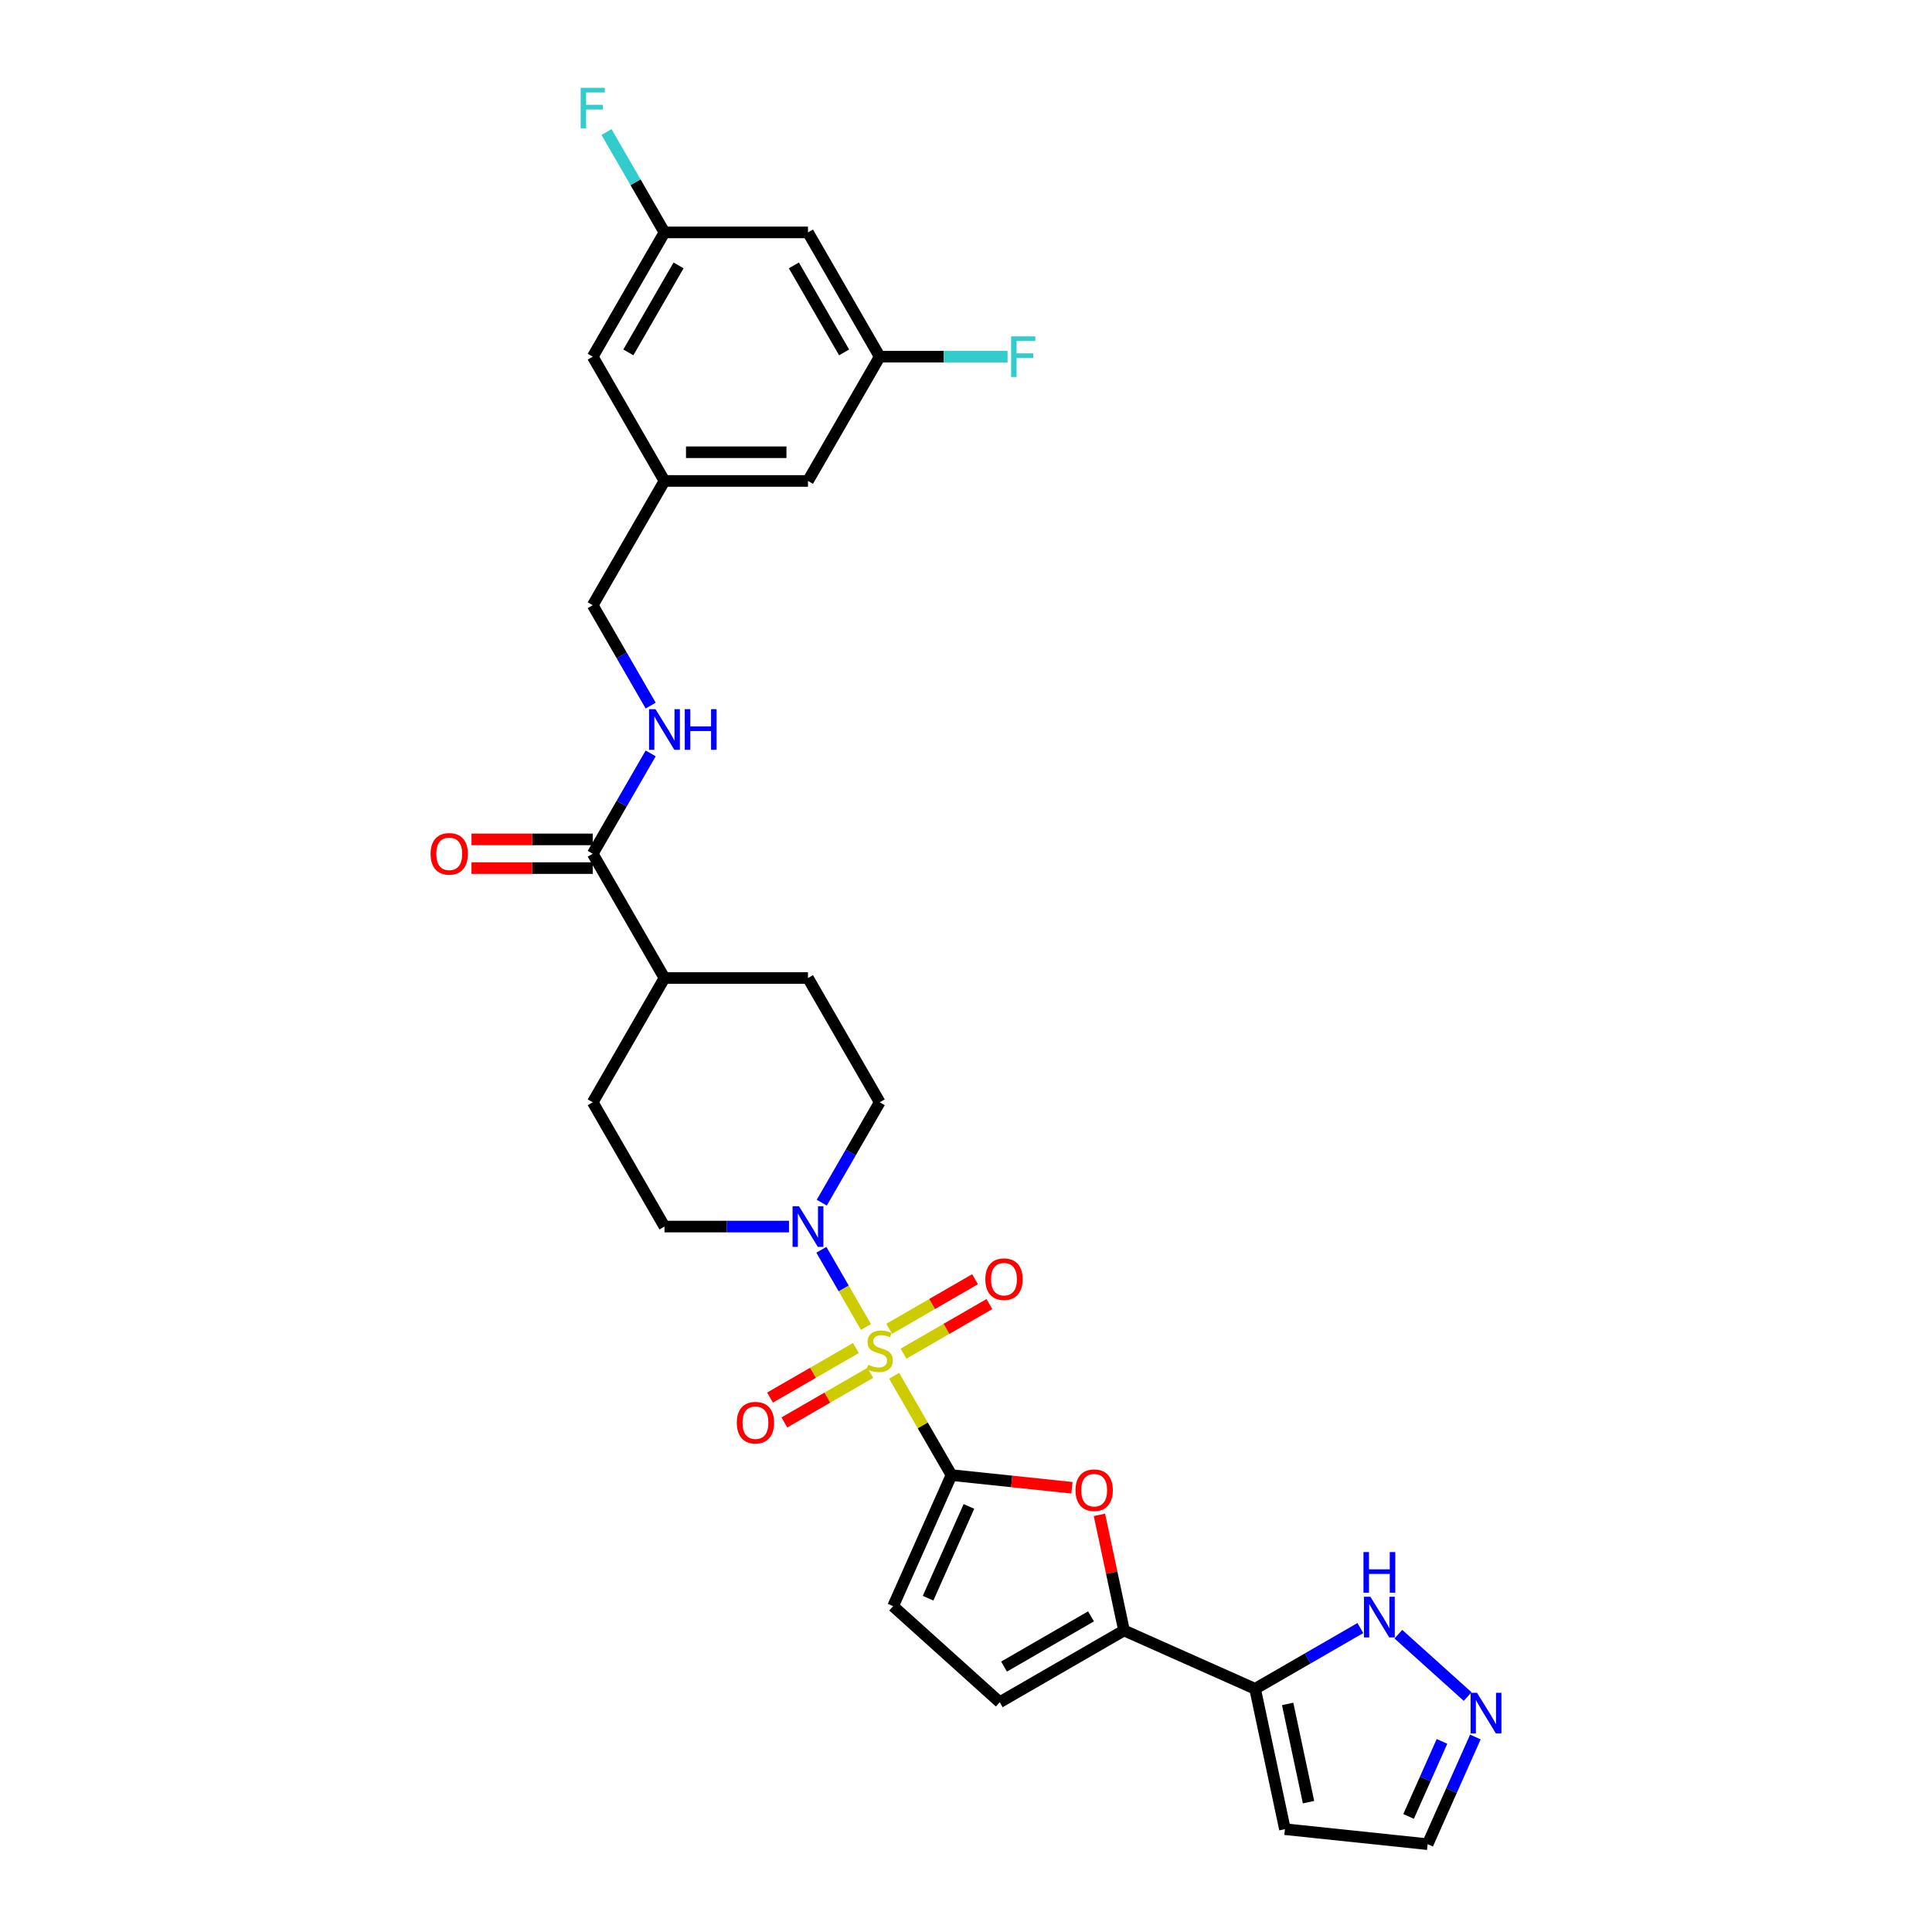 <?xml version='1.0' encoding='iso-8859-1'?>
<svg version='1.1' baseProfile='full'
              xmlns='http://www.w3.org/2000/svg'
                      xmlns:rdkit='http://www.rdkit.org/xml'
                      xmlns:xlink='http://www.w3.org/1999/xlink'
                  xml:space='preserve'
width='1000px' height='1000px' viewBox='0 0 1000 1000'>
<!-- END OF HEADER -->
<rect style='opacity:1.0;fill:#FFFFFF;stroke:none' width='1000' height='1000' x='0' y='0'> </rect>
<path class='bond-0' d='M 462.795,712.097 L 477.636,737.804' style='fill:none;fill-rule:evenodd;stroke:#CCCC00;stroke-width:6px;stroke-linecap:butt;stroke-linejoin:miter;stroke-opacity:1' />
<path class='bond-0' d='M 477.636,737.804 L 492.478,763.51' style='fill:none;fill-rule:evenodd;stroke:#000000;stroke-width:6px;stroke-linecap:butt;stroke-linejoin:miter;stroke-opacity:1' />
<path class='bond-2' d='M 448.215,686.845 L 436.68,666.865' style='fill:none;fill-rule:evenodd;stroke:#CCCC00;stroke-width:6px;stroke-linecap:butt;stroke-linejoin:miter;stroke-opacity:1' />
<path class='bond-2' d='M 436.68,666.865 L 425.144,646.884' style='fill:none;fill-rule:evenodd;stroke:#0000FF;stroke-width:6px;stroke-linecap:butt;stroke-linejoin:miter;stroke-opacity:1' />
<path class='bond-10' d='M 467.656,700.655 L 489.885,687.822' style='fill:none;fill-rule:evenodd;stroke:#CCCC00;stroke-width:6px;stroke-linecap:butt;stroke-linejoin:miter;stroke-opacity:1' />
<path class='bond-10' d='M 489.885,687.822 L 512.113,674.988' style='fill:none;fill-rule:evenodd;stroke:#FF0000;stroke-width:6px;stroke-linecap:butt;stroke-linejoin:miter;stroke-opacity:1' />
<path class='bond-10' d='M 460.229,687.791 L 482.458,674.957' style='fill:none;fill-rule:evenodd;stroke:#CCCC00;stroke-width:6px;stroke-linecap:butt;stroke-linejoin:miter;stroke-opacity:1' />
<path class='bond-10' d='M 482.458,674.957 L 504.686,662.124' style='fill:none;fill-rule:evenodd;stroke:#FF0000;stroke-width:6px;stroke-linecap:butt;stroke-linejoin:miter;stroke-opacity:1' />
<path class='bond-11' d='M 443.028,697.722 L 420.799,710.556' style='fill:none;fill-rule:evenodd;stroke:#CCCC00;stroke-width:6px;stroke-linecap:butt;stroke-linejoin:miter;stroke-opacity:1' />
<path class='bond-11' d='M 420.799,710.556 L 398.571,723.389' style='fill:none;fill-rule:evenodd;stroke:#FF0000;stroke-width:6px;stroke-linecap:butt;stroke-linejoin:miter;stroke-opacity:1' />
<path class='bond-11' d='M 450.455,710.587 L 428.226,723.42' style='fill:none;fill-rule:evenodd;stroke:#CCCC00;stroke-width:6px;stroke-linecap:butt;stroke-linejoin:miter;stroke-opacity:1' />
<path class='bond-11' d='M 428.226,723.42 L 405.998,736.254' style='fill:none;fill-rule:evenodd;stroke:#FF0000;stroke-width:6px;stroke-linecap:butt;stroke-linejoin:miter;stroke-opacity:1' />
<path class='bond-1' d='M 492.478,763.51 L 523.655,766.787' style='fill:none;fill-rule:evenodd;stroke:#000000;stroke-width:6px;stroke-linecap:butt;stroke-linejoin:miter;stroke-opacity:1' />
<path class='bond-1' d='M 523.655,766.787 L 554.831,770.064' style='fill:none;fill-rule:evenodd;stroke:#FF0000;stroke-width:6px;stroke-linecap:butt;stroke-linejoin:miter;stroke-opacity:1' />
<path class='bond-5' d='M 492.478,763.51 L 462.269,831.362' style='fill:none;fill-rule:evenodd;stroke:#000000;stroke-width:6px;stroke-linecap:butt;stroke-linejoin:miter;stroke-opacity:1' />
<path class='bond-5' d='M 501.517,779.73 L 480.37,827.226' style='fill:none;fill-rule:evenodd;stroke:#000000;stroke-width:6px;stroke-linecap:butt;stroke-linejoin:miter;stroke-opacity:1' />
<path class='bond-3' d='M 569.068,784.093 L 575.427,814.008' style='fill:none;fill-rule:evenodd;stroke:#FF0000;stroke-width:6px;stroke-linecap:butt;stroke-linejoin:miter;stroke-opacity:1' />
<path class='bond-3' d='M 575.427,814.008 L 581.786,843.923' style='fill:none;fill-rule:evenodd;stroke:#000000;stroke-width:6px;stroke-linecap:butt;stroke-linejoin:miter;stroke-opacity:1' />
<path class='bond-14' d='M 425.35,622.493 L 440.346,596.519' style='fill:none;fill-rule:evenodd;stroke:#0000FF;stroke-width:6px;stroke-linecap:butt;stroke-linejoin:miter;stroke-opacity:1' />
<path class='bond-14' d='M 440.346,596.519 L 455.342,570.545' style='fill:none;fill-rule:evenodd;stroke:#000000;stroke-width:6px;stroke-linecap:butt;stroke-linejoin:miter;stroke-opacity:1' />
<path class='bond-15' d='M 408.372,634.867 L 376.153,634.867' style='fill:none;fill-rule:evenodd;stroke:#0000FF;stroke-width:6px;stroke-linecap:butt;stroke-linejoin:miter;stroke-opacity:1' />
<path class='bond-15' d='M 376.153,634.867 L 343.933,634.867' style='fill:none;fill-rule:evenodd;stroke:#000000;stroke-width:6px;stroke-linecap:butt;stroke-linejoin:miter;stroke-opacity:1' />
<path class='bond-4' d='M 581.786,843.923 L 649.637,874.133' style='fill:none;fill-rule:evenodd;stroke:#000000;stroke-width:6px;stroke-linecap:butt;stroke-linejoin:miter;stroke-opacity:1' />
<path class='bond-31' d='M 581.786,843.923 L 517.464,881.059' style='fill:none;fill-rule:evenodd;stroke:#000000;stroke-width:6px;stroke-linecap:butt;stroke-linejoin:miter;stroke-opacity:1' />
<path class='bond-31' d='M 564.71,836.629 L 519.685,862.625' style='fill:none;fill-rule:evenodd;stroke:#000000;stroke-width:6px;stroke-linecap:butt;stroke-linejoin:miter;stroke-opacity:1' />
<path class='bond-7' d='M 649.637,874.133 L 676.881,858.403' style='fill:none;fill-rule:evenodd;stroke:#000000;stroke-width:6px;stroke-linecap:butt;stroke-linejoin:miter;stroke-opacity:1' />
<path class='bond-7' d='M 676.881,858.403 L 704.125,842.674' style='fill:none;fill-rule:evenodd;stroke:#0000FF;stroke-width:6px;stroke-linecap:butt;stroke-linejoin:miter;stroke-opacity:1' />
<path class='bond-12' d='M 649.637,874.133 L 665.079,946.782' style='fill:none;fill-rule:evenodd;stroke:#000000;stroke-width:6px;stroke-linecap:butt;stroke-linejoin:miter;stroke-opacity:1' />
<path class='bond-12' d='M 666.483,881.942 L 677.292,932.796' style='fill:none;fill-rule:evenodd;stroke:#000000;stroke-width:6px;stroke-linecap:butt;stroke-linejoin:miter;stroke-opacity:1' />
<path class='bond-6' d='M 462.269,831.362 L 517.464,881.059' style='fill:none;fill-rule:evenodd;stroke:#000000;stroke-width:6px;stroke-linecap:butt;stroke-linejoin:miter;stroke-opacity:1' />
<path class='bond-8' d='M 723.792,845.851 L 759.651,878.138' style='fill:none;fill-rule:evenodd;stroke:#0000FF;stroke-width:6px;stroke-linecap:butt;stroke-linejoin:miter;stroke-opacity:1' />
<path class='bond-32' d='M 763.644,899.068 L 751.294,926.807' style='fill:none;fill-rule:evenodd;stroke:#0000FF;stroke-width:6px;stroke-linecap:butt;stroke-linejoin:miter;stroke-opacity:1' />
<path class='bond-32' d='M 751.294,926.807 L 738.944,954.545' style='fill:none;fill-rule:evenodd;stroke:#000000;stroke-width:6px;stroke-linecap:butt;stroke-linejoin:miter;stroke-opacity:1' />
<path class='bond-32' d='M 746.369,901.348 L 737.724,920.765' style='fill:none;fill-rule:evenodd;stroke:#0000FF;stroke-width:6px;stroke-linecap:butt;stroke-linejoin:miter;stroke-opacity:1' />
<path class='bond-32' d='M 737.724,920.765 L 729.079,940.182' style='fill:none;fill-rule:evenodd;stroke:#000000;stroke-width:6px;stroke-linecap:butt;stroke-linejoin:miter;stroke-opacity:1' />
<path class='bond-9' d='M 306.797,441.902 L 343.933,506.224' style='fill:none;fill-rule:evenodd;stroke:#000000;stroke-width:6px;stroke-linecap:butt;stroke-linejoin:miter;stroke-opacity:1' />
<path class='bond-13' d='M 306.797,441.902 L 321.793,415.928' style='fill:none;fill-rule:evenodd;stroke:#000000;stroke-width:6px;stroke-linecap:butt;stroke-linejoin:miter;stroke-opacity:1' />
<path class='bond-13' d='M 321.793,415.928 L 336.789,389.954' style='fill:none;fill-rule:evenodd;stroke:#0000FF;stroke-width:6px;stroke-linecap:butt;stroke-linejoin:miter;stroke-opacity:1' />
<path class='bond-20' d='M 306.797,434.475 L 275.417,434.475' style='fill:none;fill-rule:evenodd;stroke:#000000;stroke-width:6px;stroke-linecap:butt;stroke-linejoin:miter;stroke-opacity:1' />
<path class='bond-20' d='M 275.417,434.475 L 244.037,434.475' style='fill:none;fill-rule:evenodd;stroke:#FF0000;stroke-width:6px;stroke-linecap:butt;stroke-linejoin:miter;stroke-opacity:1' />
<path class='bond-20' d='M 306.797,449.329 L 275.417,449.329' style='fill:none;fill-rule:evenodd;stroke:#000000;stroke-width:6px;stroke-linecap:butt;stroke-linejoin:miter;stroke-opacity:1' />
<path class='bond-20' d='M 275.417,449.329 L 244.037,449.329' style='fill:none;fill-rule:evenodd;stroke:#FF0000;stroke-width:6px;stroke-linecap:butt;stroke-linejoin:miter;stroke-opacity:1' />
<path class='bond-21' d='M 665.079,946.782 L 738.944,954.545' style='fill:none;fill-rule:evenodd;stroke:#000000;stroke-width:6px;stroke-linecap:butt;stroke-linejoin:miter;stroke-opacity:1' />
<path class='bond-25' d='M 336.789,365.206 L 321.793,339.232' style='fill:none;fill-rule:evenodd;stroke:#0000FF;stroke-width:6px;stroke-linecap:butt;stroke-linejoin:miter;stroke-opacity:1' />
<path class='bond-25' d='M 321.793,339.232 L 306.797,313.258' style='fill:none;fill-rule:evenodd;stroke:#000000;stroke-width:6px;stroke-linecap:butt;stroke-linejoin:miter;stroke-opacity:1' />
<path class='bond-24' d='M 455.342,570.545 L 418.206,506.224' style='fill:none;fill-rule:evenodd;stroke:#000000;stroke-width:6px;stroke-linecap:butt;stroke-linejoin:miter;stroke-opacity:1' />
<path class='bond-23' d='M 343.933,634.867 L 306.797,570.545' style='fill:none;fill-rule:evenodd;stroke:#000000;stroke-width:6px;stroke-linecap:butt;stroke-linejoin:miter;stroke-opacity:1' />
<path class='bond-16' d='M 343.933,506.224 L 306.797,570.545' style='fill:none;fill-rule:evenodd;stroke:#000000;stroke-width:6px;stroke-linecap:butt;stroke-linejoin:miter;stroke-opacity:1' />
<path class='bond-30' d='M 343.933,506.224 L 418.206,506.224' style='fill:none;fill-rule:evenodd;stroke:#000000;stroke-width:6px;stroke-linecap:butt;stroke-linejoin:miter;stroke-opacity:1' />
<path class='bond-17' d='M 418.206,120.293 L 455.342,184.615' style='fill:none;fill-rule:evenodd;stroke:#000000;stroke-width:6px;stroke-linecap:butt;stroke-linejoin:miter;stroke-opacity:1' />
<path class='bond-17' d='M 410.912,137.369 L 436.907,182.394' style='fill:none;fill-rule:evenodd;stroke:#000000;stroke-width:6px;stroke-linecap:butt;stroke-linejoin:miter;stroke-opacity:1' />
<path class='bond-33' d='M 418.206,120.293 L 343.933,120.293' style='fill:none;fill-rule:evenodd;stroke:#000000;stroke-width:6px;stroke-linecap:butt;stroke-linejoin:miter;stroke-opacity:1' />
<path class='bond-18' d='M 343.933,120.293 L 306.797,184.615' style='fill:none;fill-rule:evenodd;stroke:#000000;stroke-width:6px;stroke-linecap:butt;stroke-linejoin:miter;stroke-opacity:1' />
<path class='bond-18' d='M 351.227,137.369 L 325.232,182.394' style='fill:none;fill-rule:evenodd;stroke:#000000;stroke-width:6px;stroke-linecap:butt;stroke-linejoin:miter;stroke-opacity:1' />
<path class='bond-28' d='M 343.933,120.293 L 328.937,94.319' style='fill:none;fill-rule:evenodd;stroke:#000000;stroke-width:6px;stroke-linecap:butt;stroke-linejoin:miter;stroke-opacity:1' />
<path class='bond-28' d='M 328.937,94.319 L 313.941,68.345' style='fill:none;fill-rule:evenodd;stroke:#33CCCC;stroke-width:6px;stroke-linecap:butt;stroke-linejoin:miter;stroke-opacity:1' />
<path class='bond-19' d='M 455.342,184.615 L 418.206,248.937' style='fill:none;fill-rule:evenodd;stroke:#000000;stroke-width:6px;stroke-linecap:butt;stroke-linejoin:miter;stroke-opacity:1' />
<path class='bond-29' d='M 455.342,184.615 L 488.423,184.615' style='fill:none;fill-rule:evenodd;stroke:#000000;stroke-width:6px;stroke-linecap:butt;stroke-linejoin:miter;stroke-opacity:1' />
<path class='bond-29' d='M 488.423,184.615 L 521.504,184.615' style='fill:none;fill-rule:evenodd;stroke:#33CCCC;stroke-width:6px;stroke-linecap:butt;stroke-linejoin:miter;stroke-opacity:1' />
<path class='bond-22' d='M 343.933,248.937 L 306.797,313.258' style='fill:none;fill-rule:evenodd;stroke:#000000;stroke-width:6px;stroke-linecap:butt;stroke-linejoin:miter;stroke-opacity:1' />
<path class='bond-26' d='M 343.933,248.937 L 306.797,184.615' style='fill:none;fill-rule:evenodd;stroke:#000000;stroke-width:6px;stroke-linecap:butt;stroke-linejoin:miter;stroke-opacity:1' />
<path class='bond-27' d='M 343.933,248.937 L 418.206,248.937' style='fill:none;fill-rule:evenodd;stroke:#000000;stroke-width:6px;stroke-linecap:butt;stroke-linejoin:miter;stroke-opacity:1' />
<path class='bond-27' d='M 355.074,234.082 L 407.065,234.082' style='fill:none;fill-rule:evenodd;stroke:#000000;stroke-width:6px;stroke-linecap:butt;stroke-linejoin:miter;stroke-opacity:1' />
<path  class='atom-0' d='M 449.4 706.408
Q 449.638 706.497, 450.618 706.913
Q 451.599 707.329, 452.668 707.596
Q 453.767 707.834, 454.837 707.834
Q 456.827 707.834, 457.986 706.883
Q 459.145 705.903, 459.145 704.21
Q 459.145 703.051, 458.55 702.338
Q 457.986 701.625, 457.095 701.239
Q 456.203 700.852, 454.718 700.407
Q 452.846 699.842, 451.717 699.308
Q 450.618 698.773, 449.816 697.644
Q 449.044 696.515, 449.044 694.614
Q 449.044 691.969, 450.826 690.335
Q 452.638 688.701, 456.203 688.701
Q 458.64 688.701, 461.403 689.86
L 460.719 692.148
Q 458.194 691.108, 456.293 691.108
Q 454.243 691.108, 453.114 691.969
Q 451.985 692.801, 452.015 694.257
Q 452.015 695.386, 452.579 696.069
Q 453.173 696.753, 454.005 697.139
Q 454.867 697.525, 456.293 697.971
Q 458.194 698.565, 459.323 699.159
Q 460.452 699.753, 461.254 700.971
Q 462.086 702.16, 462.086 704.21
Q 462.086 707.121, 460.125 708.696
Q 458.194 710.24, 454.956 710.24
Q 453.084 710.24, 451.658 709.825
Q 450.262 709.438, 448.598 708.755
L 449.4 706.408
' fill='#CCCC00'/>
<path  class='atom-2' d='M 556.688 771.333
Q 556.688 766.283, 559.184 763.461
Q 561.679 760.638, 566.344 760.638
Q 571.008 760.638, 573.503 763.461
Q 575.999 766.283, 575.999 771.333
Q 575.999 776.443, 573.474 779.355
Q 570.948 782.237, 566.344 782.237
Q 561.709 782.237, 559.184 779.355
Q 556.688 776.473, 556.688 771.333
M 566.344 779.86
Q 569.552 779.86, 571.275 777.721
Q 573.028 775.552, 573.028 771.333
Q 573.028 767.204, 571.275 765.124
Q 569.552 763.015, 566.344 763.015
Q 563.135 763.015, 561.382 765.095
Q 559.659 767.174, 559.659 771.333
Q 559.659 775.582, 561.382 777.721
Q 563.135 779.86, 566.344 779.86
' fill='#FF0000'/>
<path  class='atom-3' d='M 413.556 624.35
L 420.449 635.491
Q 421.132 636.59, 422.231 638.581
Q 423.331 640.571, 423.39 640.69
L 423.39 624.35
L 426.183 624.35
L 426.183 645.384
L 423.301 645.384
L 415.903 633.203
Q 415.042 631.777, 414.121 630.143
Q 413.23 628.509, 412.962 628.004
L 412.962 645.384
L 410.229 645.384
L 410.229 624.35
L 413.556 624.35
' fill='#0000FF'/>
<path  class='atom-8' d='M 709.309 826.479
L 716.202 837.62
Q 716.885 838.72, 717.984 840.71
Q 719.083 842.701, 719.143 842.819
L 719.143 826.479
L 721.935 826.479
L 721.935 847.513
L 719.054 847.513
L 711.656 835.333
Q 710.795 833.907, 709.874 832.273
Q 708.982 830.639, 708.715 830.134
L 708.715 847.513
L 705.982 847.513
L 705.982 826.479
L 709.309 826.479
' fill='#0000FF'/>
<path  class='atom-8' d='M 705.729 803.342
L 708.581 803.342
L 708.581 812.285
L 719.336 812.285
L 719.336 803.342
L 722.188 803.342
L 722.188 824.376
L 719.336 824.376
L 719.336 814.661
L 708.581 814.661
L 708.581 824.376
L 705.729 824.376
L 705.729 803.342
' fill='#0000FF'/>
<path  class='atom-9' d='M 764.504 876.177
L 771.397 887.318
Q 772.08 888.417, 773.179 890.408
Q 774.278 892.398, 774.338 892.517
L 774.338 876.177
L 777.13 876.177
L 777.13 897.211
L 774.249 897.211
L 766.851 885.031
Q 765.99 883.605, 765.069 881.971
Q 764.177 880.337, 763.91 879.832
L 763.91 897.211
L 761.177 897.211
L 761.177 876.177
L 764.504 876.177
' fill='#0000FF'/>
<path  class='atom-11' d='M 510.008 662.112
Q 510.008 657.061, 512.504 654.239
Q 514.999 651.417, 519.664 651.417
Q 524.328 651.417, 526.824 654.239
Q 529.319 657.061, 529.319 662.112
Q 529.319 667.222, 526.794 670.133
Q 524.269 673.015, 519.664 673.015
Q 515.029 673.015, 512.504 670.133
Q 510.008 667.252, 510.008 662.112
M 519.664 670.638
Q 522.872 670.638, 524.595 668.499
Q 526.348 666.331, 526.348 662.112
Q 526.348 657.982, 524.595 655.903
Q 522.872 653.793, 519.664 653.793
Q 516.455 653.793, 514.702 655.873
Q 512.979 657.953, 512.979 662.112
Q 512.979 666.36, 514.702 668.499
Q 516.455 670.638, 519.664 670.638
' fill='#FF0000'/>
<path  class='atom-12' d='M 381.365 736.384
Q 381.365 731.334, 383.86 728.511
Q 386.356 725.689, 391.02 725.689
Q 395.685 725.689, 398.18 728.511
Q 400.676 731.334, 400.676 736.384
Q 400.676 741.494, 398.15 744.406
Q 395.625 747.287, 391.02 747.287
Q 386.386 747.287, 383.86 744.406
Q 381.365 741.524, 381.365 736.384
M 391.02 744.911
Q 394.229 744.911, 395.952 742.772
Q 397.705 740.603, 397.705 736.384
Q 397.705 732.255, 395.952 730.175
Q 394.229 728.066, 391.02 728.066
Q 387.812 728.066, 386.059 730.145
Q 384.336 732.225, 384.336 736.384
Q 384.336 740.633, 386.059 742.772
Q 387.812 744.911, 391.02 744.911
' fill='#FF0000'/>
<path  class='atom-14' d='M 339.284 367.063
L 346.176 378.204
Q 346.86 379.303, 347.959 381.294
Q 349.058 383.284, 349.118 383.403
L 349.118 367.063
L 351.91 367.063
L 351.91 388.097
L 349.029 388.097
L 341.631 375.916
Q 340.769 374.49, 339.848 372.856
Q 338.957 371.222, 338.69 370.717
L 338.69 388.097
L 335.957 388.097
L 335.957 367.063
L 339.284 367.063
' fill='#0000FF'/>
<path  class='atom-14' d='M 354.436 367.063
L 357.288 367.063
L 357.288 376.006
L 368.042 376.006
L 368.042 367.063
L 370.894 367.063
L 370.894 388.097
L 368.042 388.097
L 368.042 378.382
L 357.288 378.382
L 357.288 388.097
L 354.436 388.097
L 354.436 367.063
' fill='#0000FF'/>
<path  class='atom-21' d='M 222.87 441.961
Q 222.87 436.911, 225.365 434.088
Q 227.861 431.266, 232.525 431.266
Q 237.189 431.266, 239.685 434.088
Q 242.18 436.911, 242.18 441.961
Q 242.18 447.071, 239.655 449.983
Q 237.13 452.864, 232.525 452.864
Q 227.89 452.864, 225.365 449.983
Q 222.87 447.101, 222.87 441.961
M 232.525 450.488
Q 235.734 450.488, 237.457 448.349
Q 239.209 446.18, 239.209 441.961
Q 239.209 437.832, 237.457 435.752
Q 235.734 433.643, 232.525 433.643
Q 229.316 433.643, 227.564 435.722
Q 225.84 437.802, 225.84 441.961
Q 225.84 446.21, 227.564 448.349
Q 229.316 450.488, 232.525 450.488
' fill='#FF0000'/>
<path  class='atom-29' d='M 300.544 45.455
L 313.051 45.455
L 313.051 47.861
L 303.366 47.861
L 303.366 54.248
L 311.981 54.248
L 311.981 56.684
L 303.366 56.684
L 303.366 66.489
L 300.544 66.489
L 300.544 45.455
' fill='#33CCCC'/>
<path  class='atom-30' d='M 523.361 174.098
L 535.868 174.098
L 535.868 176.504
L 526.183 176.504
L 526.183 182.892
L 534.798 182.892
L 534.798 185.328
L 526.183 185.328
L 526.183 195.132
L 523.361 195.132
L 523.361 174.098
' fill='#33CCCC'/>
</svg>
